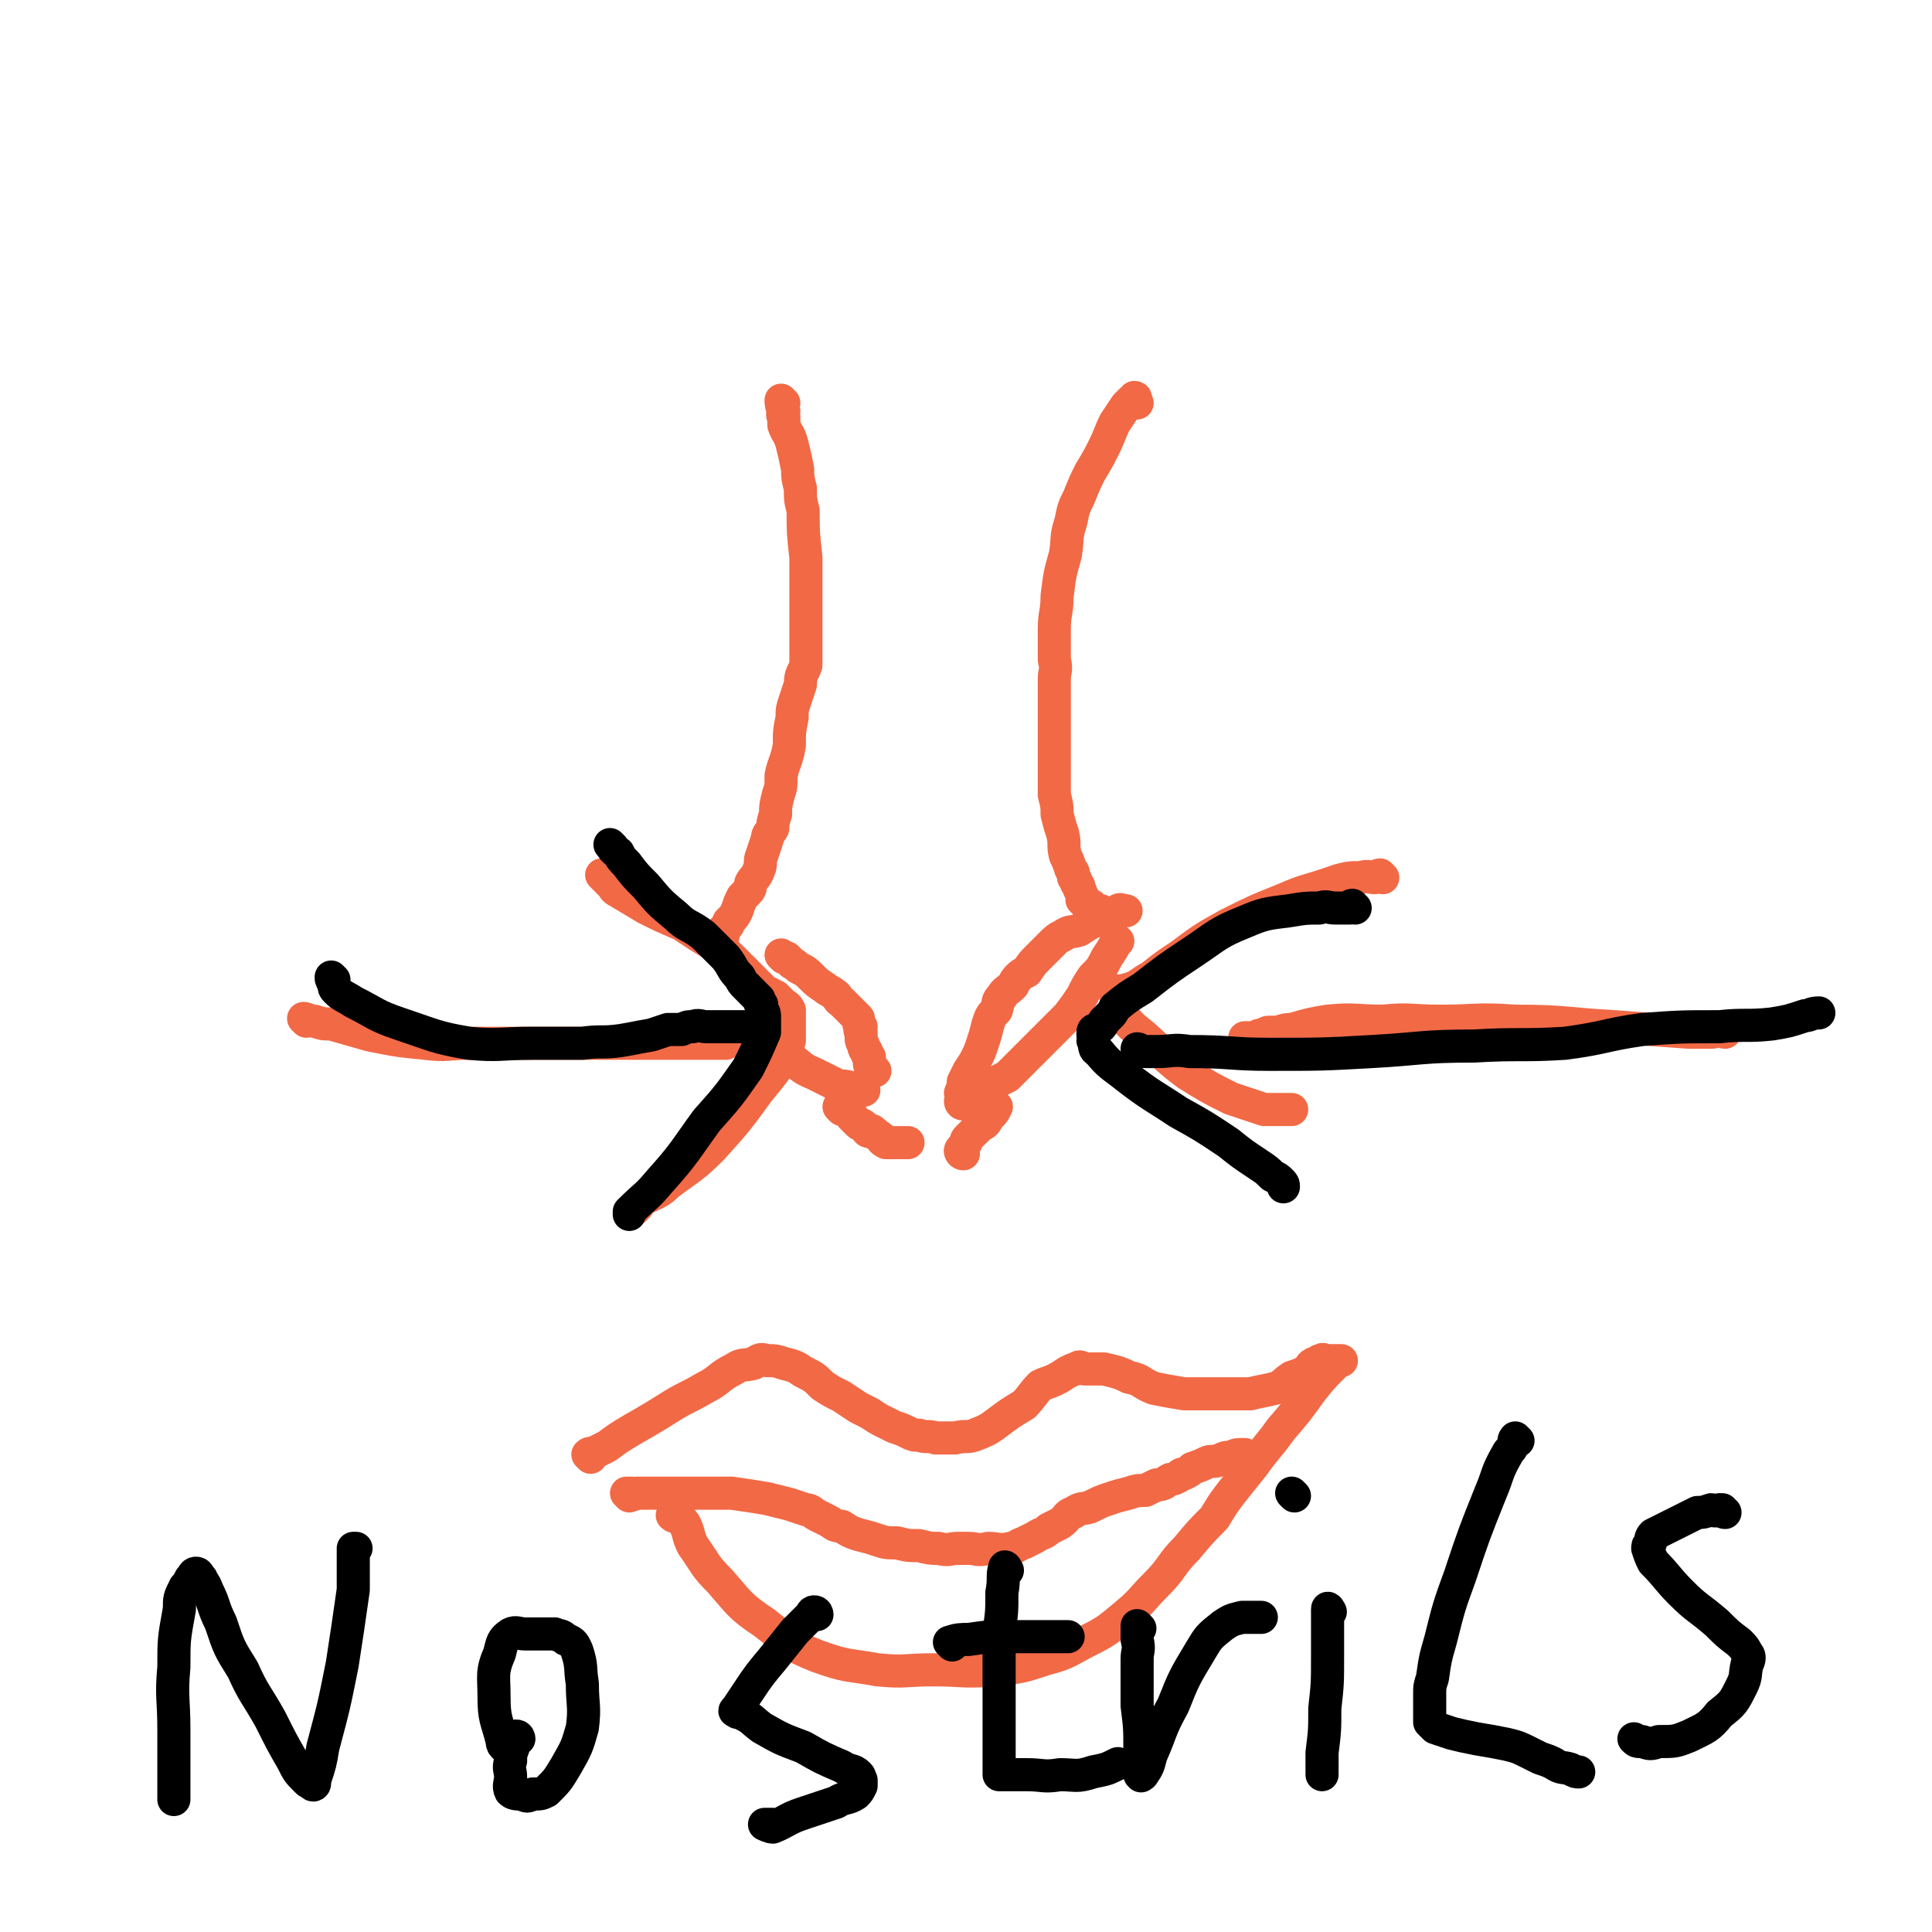 <svg viewBox='0 0 700 700' version='1.1' xmlns='http://www.w3.org/2000/svg' xmlns:xlink='http://www.w3.org/1999/xlink'><g fill='none' stroke='#F26946' stroke-width='12' stroke-linecap='round' stroke-linejoin='round'><path d='M284,146c0,0 -1,-1 -1,-1 0,1 0,2 1,4 0,1 -1,1 0,2 0,2 0,2 0,3 1,3 2,3 3,7 1,4 1,4 2,9 0,3 0,3 1,7 0,4 0,4 1,8 0,8 0,8 1,17 0,8 0,8 0,17 0,4 0,4 0,8 0,4 0,4 0,7 0,4 0,4 0,7 -1,3 -2,3 -2,7 -1,3 -1,3 -2,6 -1,3 -1,3 -1,6 -1,5 -1,5 -1,10 -1,6 -2,6 -3,11 0,4 0,4 -1,7 -1,4 -1,4 -1,7 -1,3 -1,3 -1,5 -1,2 -2,2 -2,4 -1,3 -1,3 -2,6 -1,2 0,3 -1,5 -1,3 -2,3 -3,5 0,1 0,2 -1,3 -1,1 -1,1 -2,2 -1,2 -1,2 -2,5 -1,2 -1,2 -3,4 0,1 0,1 -1,2 -1,1 -1,1 -2,2 0,1 0,1 1,1 '/><path d='M412,146c0,0 -1,0 -1,-1 0,0 1,-1 0,-1 0,0 0,1 -1,1 0,0 0,0 0,0 0,0 0,0 0,0 -1,1 -1,1 -2,2 -2,3 -2,3 -4,6 -2,4 -2,5 -4,9 -2,4 -2,4 -5,9 -2,4 -2,4 -4,9 -2,4 -2,4 -3,9 -2,6 -1,6 -2,12 -2,7 -2,7 -3,15 0,6 -1,6 -1,12 0,6 0,6 0,11 1,4 0,4 0,7 0,5 0,5 0,9 0,8 0,8 0,15 0,6 0,6 0,11 0,4 0,4 0,7 1,4 1,4 1,7 1,4 1,4 2,7 1,4 0,4 1,8 1,2 1,2 2,5 1,1 1,1 1,3 1,1 1,1 1,2 1,1 1,1 1,2 1,2 1,2 1,3 1,0 0,0 0,1 1,1 1,1 1,1 1,1 1,1 1,1 1,0 1,0 1,0 0,0 0,0 0,0 1,0 1,1 1,1 1,1 1,0 1,1 1,0 1,0 1,0 1,0 1,0 1,0 '/><path d='M284,347c0,0 -1,-1 -1,-1 0,0 1,1 2,1 1,1 1,1 2,2 2,1 1,1 3,2 2,1 2,1 4,3 2,2 2,2 5,4 1,1 2,1 3,2 2,1 1,2 3,3 1,1 1,1 2,2 1,1 1,1 2,2 1,1 1,1 2,2 0,2 0,2 1,3 0,1 -1,1 0,2 0,1 0,1 0,2 0,1 0,1 1,3 0,1 0,1 1,2 0,1 0,1 1,2 0,1 0,1 0,2 0,1 0,1 1,2 0,1 -1,1 0,1 0,0 0,0 1,0 '/><path d='M349,400c0,0 -1,0 -1,-1 0,0 0,0 1,0 0,-1 0,-2 0,-3 0,-1 -1,-1 0,-2 0,-1 0,-1 0,-2 1,-2 1,-2 2,-4 2,-3 2,-3 3,-5 1,-2 1,-2 2,-5 1,-3 1,-3 2,-7 1,-3 1,-3 3,-5 1,-3 0,-3 2,-5 1,-2 2,-2 4,-4 1,-2 1,-2 2,-3 1,-1 1,-1 3,-2 2,-3 2,-3 4,-5 2,-2 2,-2 5,-5 2,-2 2,-2 4,-3 3,-2 3,-1 6,-2 3,-2 3,-2 5,-3 3,-1 3,-1 5,-2 2,-1 2,-1 4,-2 1,-1 1,0 3,0 0,0 0,0 0,0 '/><path d='M349,397c0,0 -1,-1 -1,-1 0,0 1,1 2,1 1,-1 1,-1 2,-1 1,-1 1,0 2,0 1,-1 1,-1 2,-1 2,-1 2,-1 3,-2 1,0 1,0 2,-1 2,-1 2,-1 4,-2 2,-2 2,-2 4,-4 3,-3 3,-3 5,-5 2,-2 2,-2 4,-4 3,-3 3,-3 5,-5 2,-2 2,-2 4,-4 3,-4 3,-4 5,-7 2,-4 2,-4 4,-7 3,-3 3,-3 5,-7 2,-3 2,-3 3,-5 1,-1 1,-1 1,-1 '/><path d='M313,395c0,0 0,-1 -1,-1 0,0 0,1 0,1 -2,-1 -2,-1 -4,-1 -3,-1 -3,0 -5,-1 -4,-2 -4,-2 -8,-4 -5,-2 -5,-3 -9,-6 -3,-2 -3,-2 -5,-5 -1,-2 -1,-2 -2,-4 -1,-2 -1,-2 -2,-5 0,-3 0,-3 0,-6 '/><path d='M214,528c0,0 -1,-1 -1,-1 1,-1 2,0 3,-1 2,-1 2,-1 4,-2 4,-3 4,-3 9,-6 7,-4 7,-4 15,-9 5,-3 6,-3 11,-6 6,-3 5,-4 11,-7 3,-2 3,-1 7,-2 2,-1 2,-2 5,-1 3,0 3,0 6,1 4,1 4,1 7,3 4,2 4,2 7,5 3,2 3,2 7,4 3,2 3,2 6,4 2,1 2,1 4,2 3,2 3,2 5,3 2,1 2,1 4,2 3,1 3,1 5,2 2,1 2,1 4,1 3,1 3,0 6,1 4,0 4,0 7,0 4,-1 4,0 7,-1 5,-2 5,-2 9,-5 4,-3 4,-3 9,-6 3,-3 3,-4 6,-7 2,-1 3,-1 5,-2 2,-1 2,-1 5,-3 1,0 1,-1 3,-1 1,-1 1,-1 3,0 3,0 3,0 7,0 4,1 5,1 9,3 5,1 4,2 9,4 5,1 5,1 11,2 6,0 6,0 12,0 6,0 6,0 12,0 4,-1 5,-1 9,-2 3,-1 3,-2 6,-4 3,-1 3,-1 5,-2 2,-1 1,-2 3,-3 1,0 1,0 2,-1 0,0 0,0 1,0 0,-1 1,0 1,0 0,0 0,0 1,0 0,0 0,0 1,0 0,0 0,0 1,0 0,0 0,0 1,0 0,0 0,0 1,0 0,0 0,0 1,0 0,0 -1,0 -1,0 0,0 0,0 0,0 -1,1 -1,1 -2,2 -4,4 -4,4 -8,9 -5,7 -5,7 -11,14 -5,7 -5,6 -10,13 -4,5 -4,5 -8,10 -3,4 -3,4 -6,9 -5,5 -5,5 -10,11 -6,6 -5,7 -11,13 -6,6 -5,6 -11,11 -6,5 -7,6 -13,9 -8,4 -8,5 -16,7 -9,3 -9,3 -19,4 -11,1 -11,0 -22,0 -10,0 -10,1 -20,0 -11,-2 -11,-1 -22,-5 -10,-4 -10,-5 -19,-12 -9,-6 -9,-7 -16,-15 -6,-6 -5,-6 -10,-13 -2,-4 -1,-4 -3,-8 -1,-1 -1,-2 -3,-3 0,0 -1,1 -1,0 -1,0 0,0 0,-1 '/><path d='M625,374c-1,0 -1,-1 -1,-1 -2,0 -2,1 -4,1 -4,0 -4,0 -8,0 -14,-1 -14,-1 -27,-2 -18,-1 -18,-2 -36,-2 -14,-1 -14,0 -27,0 -11,0 -11,-1 -21,0 -10,0 -10,-1 -20,0 -6,1 -6,1 -13,3 -2,0 -2,0 -5,1 -2,0 -2,0 -3,0 -1,0 -1,0 -2,1 -2,0 -2,0 -3,1 -1,0 -1,0 -2,0 -1,0 -1,0 -1,0 -1,0 -1,0 -1,0 '/><path d='M501,318c0,0 -1,-1 -1,-1 -1,0 -1,1 -2,1 -2,0 -2,-1 -5,0 -4,0 -4,0 -8,1 -11,4 -11,3 -20,7 -10,4 -10,4 -20,9 -9,5 -9,5 -17,11 -6,4 -6,4 -11,8 -4,2 -4,3 -7,4 -1,1 -1,0 -3,1 0,0 0,0 0,0 0,0 0,0 -1,0 -1,0 -1,0 -1,0 -1,0 -1,0 -1,0 0,0 0,0 0,0 0,0 0,0 0,1 1,3 0,3 1,5 4,6 4,6 9,10 8,7 8,8 16,14 8,5 8,5 16,9 6,2 6,2 12,4 4,0 4,0 8,0 1,0 1,0 2,0 '/><path d='M111,370c0,0 -1,-1 -1,-1 1,0 2,1 4,1 3,1 3,1 6,1 7,2 7,2 14,4 10,2 10,2 20,3 8,1 8,0 16,0 8,0 8,0 16,0 8,0 8,0 16,0 6,0 6,0 12,0 4,0 4,0 8,0 3,0 3,0 6,0 3,0 3,0 6,0 3,0 3,0 7,0 2,0 2,0 5,0 2,0 2,0 4,0 3,0 3,0 5,0 2,0 2,0 4,0 2,0 2,0 4,0 '/><path d='M219,318c0,0 -1,-1 -1,-1 1,1 2,2 3,3 2,2 1,2 3,3 5,3 5,3 10,6 6,3 6,3 13,6 6,4 6,4 11,7 5,3 5,3 9,7 3,3 3,3 6,6 2,2 2,2 4,4 2,1 2,1 4,2 1,1 1,1 2,2 2,2 2,1 3,3 0,1 0,1 0,2 0,1 0,1 0,2 0,1 0,1 0,3 0,1 0,1 0,2 0,1 0,1 0,2 -1,3 0,3 -2,6 -4,6 -4,6 -9,12 -8,11 -8,11 -17,21 -7,7 -8,7 -16,13 -3,3 -4,3 -8,5 -2,1 -2,1 -3,3 -1,0 -1,0 -1,1 '/><path d='M228,542c0,0 -1,-1 -1,-1 0,0 1,0 2,0 1,1 1,0 2,0 1,0 1,0 3,0 3,0 3,0 5,0 6,0 6,0 13,0 6,0 6,0 13,0 7,1 7,1 13,2 4,1 4,1 8,2 3,1 3,1 6,2 2,0 2,1 4,2 2,1 2,1 4,2 2,1 2,2 5,2 3,2 3,2 6,3 4,1 4,1 7,2 3,1 3,1 7,1 4,1 4,1 8,1 4,1 4,1 7,1 4,1 4,0 7,0 2,0 2,0 4,0 3,0 3,1 7,0 4,0 4,1 8,0 2,0 2,-1 5,-2 2,-1 2,-1 4,-2 3,-2 3,-1 5,-3 2,-1 2,-1 4,-2 3,-2 2,-3 5,-4 3,-2 3,-1 6,-2 4,-2 4,-2 7,-3 3,-1 3,-1 7,-2 3,-1 3,-1 6,-1 2,-1 2,-1 4,-2 3,0 3,-1 5,-2 1,0 1,0 3,-1 1,-1 1,-1 2,-1 2,-1 2,-1 3,-2 3,-1 3,-1 5,-2 2,-1 2,0 5,-1 2,-1 2,-1 4,-1 2,-1 2,-1 5,-1 '/><path d='M305,402c0,0 -1,-1 -1,-1 0,0 1,0 2,1 1,0 1,0 2,1 0,0 -1,0 0,0 0,1 0,1 1,2 0,0 0,0 1,1 1,1 1,1 1,1 1,1 1,0 2,1 0,0 0,0 1,1 0,0 0,1 1,1 0,0 1,-1 1,0 1,0 1,1 3,2 1,1 0,1 2,2 1,0 2,0 4,0 2,0 2,0 4,0 '/><path d='M349,418c0,0 -1,0 -1,-1 0,-1 1,-1 2,-3 0,-1 0,-1 1,-2 1,-1 1,-1 2,-2 1,-1 1,-1 2,-2 2,-1 2,-1 3,-3 2,-2 2,-2 3,-4 '/><path d='M349,418c0,0 -1,-1 -1,-1 '/></g>
<g fill='none' stroke='#000000' stroke-width='12' stroke-linecap='round' stroke-linejoin='round'><path d='M121,355c0,0 -1,-1 -1,-1 0,1 0,1 1,2 0,2 0,2 1,3 2,2 3,2 6,4 8,4 8,5 17,8 12,4 13,5 25,7 11,1 11,0 23,0 9,0 9,0 18,0 7,-1 7,0 14,-1 6,-1 5,-1 11,-2 3,-1 3,-1 6,-2 3,0 3,0 5,0 2,-1 2,-1 4,-1 2,-1 3,0 5,0 2,0 2,0 5,0 3,0 3,0 6,0 2,0 2,0 4,0 1,0 1,0 3,0 '/><path d='M222,307c0,0 -1,-1 -1,-1 1,1 1,2 3,3 1,2 1,2 3,4 3,4 3,4 7,8 5,6 5,6 11,11 4,4 5,3 10,7 4,4 4,4 8,8 3,4 2,4 5,7 1,2 1,2 2,3 1,1 1,1 3,3 1,1 1,1 2,2 0,1 0,1 1,2 0,1 0,1 0,2 1,1 1,1 1,3 0,3 0,3 0,5 -3,7 -3,7 -6,13 -7,10 -7,10 -15,19 -8,11 -8,12 -17,22 -5,6 -5,5 -11,11 0,0 0,0 0,1 '/><path d='M491,329c0,0 -1,-1 -1,-1 -1,0 -1,1 -1,1 -3,0 -3,0 -5,0 -3,0 -3,-1 -6,0 -5,0 -5,0 -11,1 -8,1 -9,1 -16,4 -10,4 -10,5 -19,11 -9,6 -9,6 -18,13 -5,3 -5,3 -10,7 -1,2 -1,2 -2,3 -1,1 -1,1 -2,2 -1,2 -1,2 -3,3 0,0 -1,0 -1,1 0,1 0,1 0,1 1,1 0,1 0,2 1,2 0,3 2,4 4,5 5,5 10,9 9,7 10,7 19,13 9,5 9,5 18,11 5,4 5,4 11,8 3,2 3,2 5,4 2,1 2,1 3,2 1,1 1,1 1,2 '/><path d='M413,381c0,0 -1,-1 -1,-1 1,0 1,1 3,1 2,0 2,0 4,0 6,0 6,-1 12,0 15,0 15,1 29,1 19,0 19,0 37,-1 18,-1 18,-2 37,-2 17,-1 17,0 33,-1 15,-2 14,-3 28,-5 14,-1 14,-1 28,-1 9,-1 10,0 19,-1 6,-1 6,-1 12,-3 2,0 2,-1 5,-1 '/><path d='M72,571c0,0 0,-1 -1,-1 -1,0 -1,1 -2,2 -1,2 -1,2 -2,3 -2,4 -2,4 -2,8 -2,11 -2,11 -2,21 -1,11 0,11 0,23 0,7 0,7 0,14 0,3 0,3 0,6 0,1 0,1 0,2 0,1 0,1 0,2 0,1 0,1 0,1 '/><path d='M73,572c0,0 -1,-1 -1,-1 1,2 2,2 3,5 3,6 2,6 5,12 3,9 3,9 8,17 4,9 5,9 10,18 4,8 4,8 8,15 2,4 2,4 5,7 1,1 1,1 2,1 0,1 1,1 1,0 0,0 0,0 0,-1 2,-6 2,-6 3,-12 4,-15 4,-15 7,-30 2,-13 2,-13 4,-27 0,-6 0,-7 0,-13 0,-1 0,-1 0,-2 0,0 0,0 0,0 0,0 0,0 1,0 '/><path d='M188,630c0,0 0,-1 -1,-1 0,0 0,0 0,0 -1,1 -1,1 -1,2 0,1 0,1 0,2 -1,3 -1,2 -1,5 -1,3 0,3 0,6 0,2 -1,3 0,5 1,1 2,1 4,1 2,1 2,1 4,0 3,0 3,0 5,-1 4,-4 4,-4 7,-9 4,-7 4,-7 6,-14 1,-8 0,-8 0,-16 -1,-6 0,-6 -2,-12 -1,-2 -1,-3 -4,-4 -2,-2 -2,-1 -4,-2 -3,0 -3,0 -5,0 -3,0 -3,0 -6,0 -2,0 -3,-1 -5,0 -3,2 -3,3 -4,7 -3,7 -2,8 -2,16 0,8 1,8 3,16 0,1 0,1 1,2 '/><path d='M296,585c0,0 0,-1 -1,-1 -1,0 -1,1 -1,1 -3,3 -3,3 -6,6 -4,5 -4,5 -8,10 -5,6 -5,6 -9,12 -2,3 -2,3 -4,6 -1,1 -1,1 0,1 0,1 1,0 2,1 4,2 3,2 7,5 7,4 7,4 15,7 7,4 7,4 14,7 3,2 4,1 6,3 1,1 0,1 1,2 0,1 0,1 0,2 -1,2 -1,2 -2,3 -3,2 -4,1 -7,3 -6,2 -6,2 -12,4 -6,2 -6,3 -11,5 -1,0 -3,-1 -3,-1 0,0 1,0 2,0 1,0 1,0 1,0 '/><path d='M365,569c0,0 -1,-2 -1,-1 -1,3 0,4 -1,9 0,7 0,7 -1,14 0,12 0,12 0,23 0,10 0,10 0,20 0,4 0,4 0,8 0,1 0,1 0,1 0,0 0,0 0,0 2,0 2,0 3,0 3,0 3,0 7,0 6,0 6,1 12,0 6,0 6,1 12,-1 5,-1 5,-1 9,-3 '/><path d='M345,596c0,0 -1,-1 -1,-1 3,-1 4,-1 7,-1 7,-1 7,-1 14,-1 11,0 11,0 22,0 '/><path d='M413,590c0,0 -1,-1 -1,-1 0,2 0,3 0,5 1,4 0,4 0,7 0,8 0,8 0,17 1,8 1,8 1,16 1,4 0,4 0,8 0,1 0,1 0,1 0,0 0,0 0,0 1,1 0,0 0,0 0,0 1,0 1,0 2,-3 2,-3 3,-7 4,-9 3,-9 8,-18 4,-10 4,-10 10,-20 3,-5 3,-5 8,-9 3,-2 3,-2 7,-3 3,0 3,0 7,0 '/><path d='M482,584c0,0 -1,-2 -1,-1 0,3 0,4 0,8 0,4 0,4 0,9 0,10 0,10 -1,19 0,8 0,8 -1,16 0,4 0,4 0,8 0,0 0,0 0,0 '/><path d='M469,542c0,0 -1,-1 -1,-1 '/><path d='M550,522c0,0 -1,-1 -1,-1 -1,1 0,2 -1,3 -1,2 -1,1 -2,3 -4,7 -3,7 -6,14 -6,15 -6,15 -11,30 -4,11 -4,11 -7,23 -2,7 -2,7 -3,14 -1,3 -1,3 -1,6 0,2 0,2 0,4 0,1 0,1 0,2 0,1 0,1 0,2 0,1 0,2 0,2 1,1 1,1 2,2 3,1 3,1 6,2 4,1 4,1 9,2 6,1 6,1 11,2 4,1 4,1 8,3 2,1 2,1 4,2 3,1 3,1 5,2 3,2 3,1 6,2 2,1 2,1 3,1 '/><path d='M625,548c-1,0 -1,-1 -1,-1 -1,0 -1,0 -1,0 -2,1 -2,0 -3,0 -3,1 -3,1 -5,1 -4,2 -4,2 -8,4 -4,2 -4,2 -8,4 -1,1 -1,2 -1,3 -1,1 -1,1 -1,2 1,3 1,3 2,5 5,5 5,6 10,11 6,6 6,5 13,11 4,4 4,4 8,7 2,2 2,2 3,4 1,1 1,2 0,4 -1,4 0,4 -2,8 -3,6 -3,6 -8,10 -4,5 -5,5 -11,8 -5,2 -5,2 -11,2 -3,1 -3,1 -6,0 -2,0 -2,0 -3,-1 '/></g>
</svg>